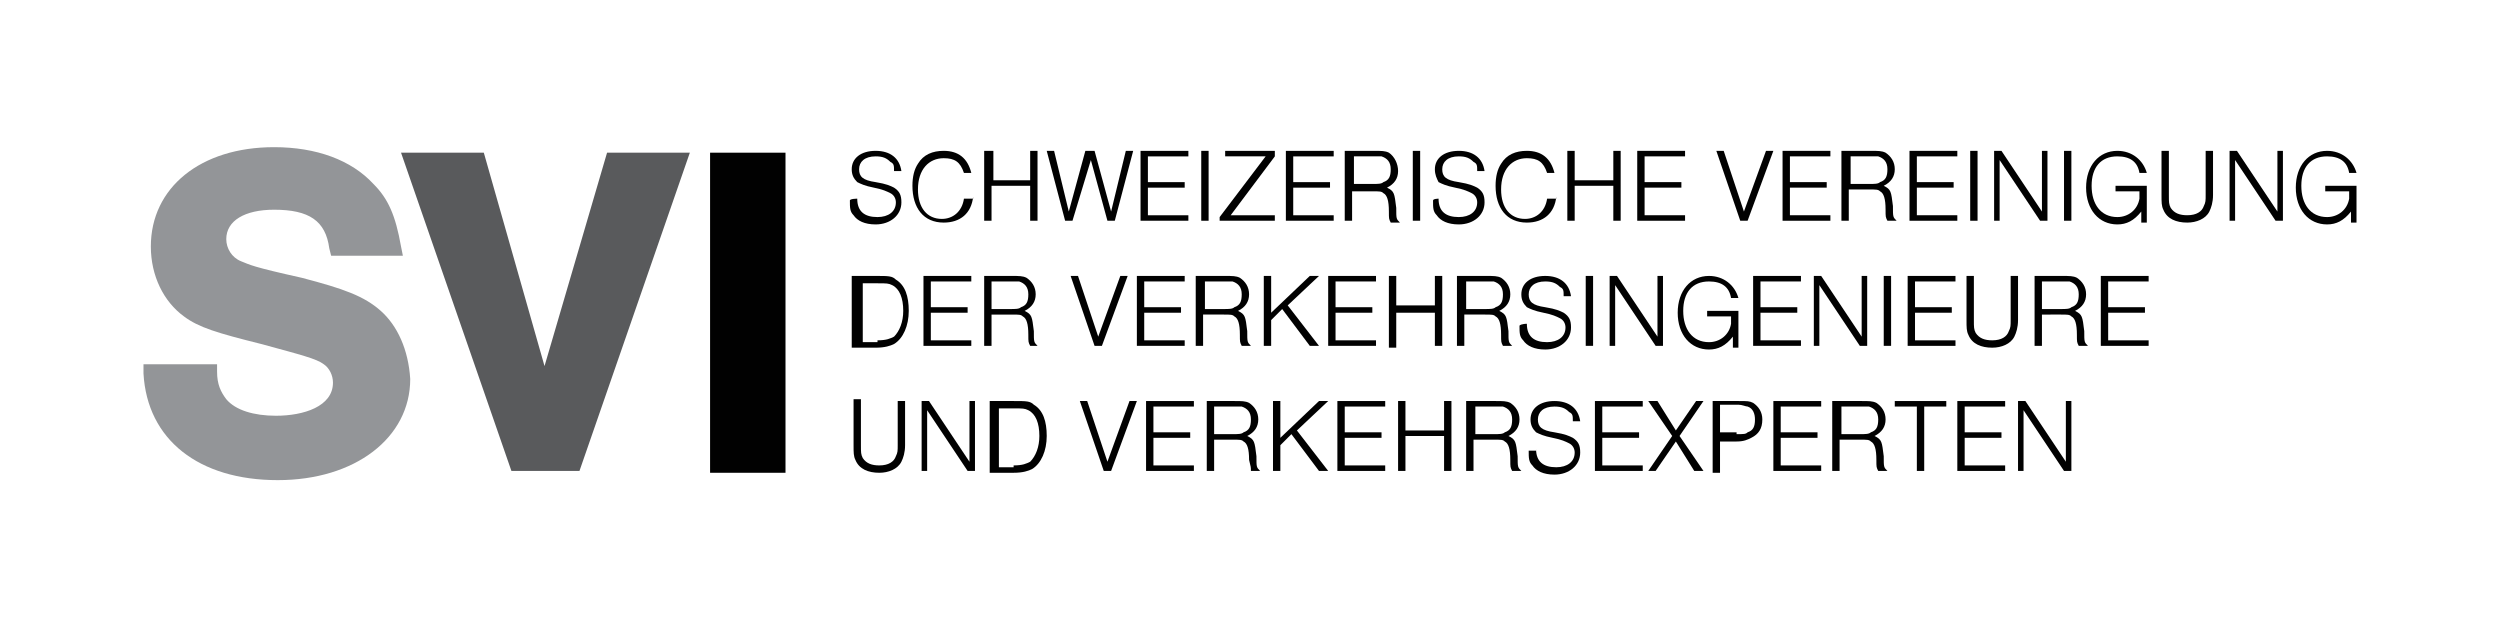 <?xml version="1.0" encoding="utf-8"?>
<!-- Generator: Adobe Illustrator 27.2.0, SVG Export Plug-In . SVG Version: 6.00 Build 0)  -->
<svg version="1.1" id="Layer_1" xmlns="http://www.w3.org/2000/svg" xmlns:xlink="http://www.w3.org/1999/xlink" x="0px" y="0px"
	 viewBox="0 0 135.9 33.8" style="enable-background:new 0 0 135.9 33.8;" xml:space="preserve">
<style type="text/css">
	.st0{fill:#010101;}
	.st1{fill:#939598;}
	.st2{fill:#595A5C;}
</style>
<g id="Layer_2_00000075130703621216093090000016785635960523318178_">
	<g>
		<g>
			<path class="st0" d="M46.6,10.8c0,0.7,0.4,1,1.1,1c0.6,0,1-0.3,1-0.8c0-0.2-0.1-0.4-0.3-0.5c-0.2-0.1-0.4-0.2-0.9-0.3
				c-0.5-0.1-0.7-0.2-0.9-0.3c-0.2-0.2-0.3-0.4-0.3-0.7c0-0.6,0.5-1,1.3-1c0.8,0,1.3,0.4,1.4,1.1h-0.4c0-0.3,0-0.4-0.2-0.5
				c-0.2-0.2-0.4-0.3-0.8-0.3c-0.6,0-0.9,0.3-0.9,0.7c0,0.4,0.2,0.6,0.9,0.7c0.6,0.1,0.8,0.2,1,0.3c0.3,0.2,0.4,0.4,0.4,0.8
				c0,0.7-0.6,1.2-1.4,1.2c-0.6,0-1-0.2-1.2-0.5c-0.2-0.2-0.2-0.4-0.2-0.8C46.2,10.8,46.6,10.8,46.6,10.8z"/>
			<path class="st0" d="M52.9,10.7c-0.1,0.9-0.7,1.4-1.6,1.4c-1.1,0-1.7-0.8-1.7-2c0-0.5,0.1-0.9,0.3-1.2c0.3-0.5,0.8-0.7,1.4-0.7
				c0.8,0,1.3,0.4,1.5,1.2h-0.4c-0.2-0.6-0.5-0.8-1.1-0.8c-0.8,0-1.4,0.6-1.4,1.7c0,1,0.5,1.6,1.3,1.6c0.6,0,1.1-0.4,1.2-1.1H52.9z"
				/>
			<path class="st0" d="M53.6,8.2h0.4v1.6H56V8.2h0.4V12H56v-1.9h-2.1V12h-0.4V8.2z"/>
			<path class="st0" d="M56.9,8.2h0.4l0.8,3.3L59,8.2h0.5l0.9,3.3l0.8-3.3h0.4l-1,3.8h-0.4l-0.9-3.3L58.3,12h-0.4L56.9,8.2z"/>
			<path class="st0" d="M62,8.2h2.6v0.3h-2.2v1.4h2v0.3h-2v1.5h2.2V12H62V8.2z"/>
			<path class="st0" d="M65.3,8.2h0.4V12h-0.4V8.2z"/>
			<path class="st0" d="M66.3,12v-0.2l2.5-3.3h-2.2V8.2h2.7v0.3l-2.4,3.2h2.4V12H66.3z"/>
			<path class="st0" d="M69.9,8.2h2.6v0.3h-2.2v1.4h2v0.3h-2v1.5h2.2V12h-2.6V8.2z"/>
			<path class="st0" d="M73.2,8.2h1.5c0.4,0,0.6,0,0.8,0.1C75.8,8.5,76,8.9,76,9.3c0,0.4-0.2,0.7-0.6,0.9c0.4,0.2,0.4,0.3,0.5,1.1
				c0,0.6,0,0.6,0.2,0.8h-0.5c-0.1-0.2-0.1-0.2-0.1-0.6c0-0.6-0.1-0.9-0.3-1c-0.1-0.1-0.2-0.1-0.6-0.1h-1.1V12h-0.4V8.2z M74.6,10
				c0.3,0,0.5,0,0.6-0.1c0.3-0.1,0.4-0.3,0.4-0.7c0-0.4-0.2-0.6-0.5-0.7c-0.1,0-0.3,0-0.5,0h-1V10H74.6z"/>
			<path class="st0" d="M76.8,8.2h0.4V12h-0.4V8.2z"/>
			<path class="st0" d="M78.2,10.8c0,0.7,0.4,1,1.1,1c0.6,0,1-0.3,1-0.8c0-0.2-0.1-0.4-0.3-0.5c-0.2-0.1-0.4-0.2-0.9-0.3
				c-0.5-0.1-0.7-0.2-0.9-0.3C78.1,9.7,78,9.5,78,9.2c0-0.6,0.5-1,1.3-1c0.8,0,1.3,0.4,1.4,1.1h-0.4c0-0.3,0-0.4-0.2-0.5
				c-0.2-0.2-0.4-0.3-0.8-0.3c-0.6,0-0.9,0.3-0.9,0.7c0,0.4,0.2,0.6,0.9,0.7c0.6,0.1,0.8,0.2,1,0.3c0.3,0.2,0.4,0.4,0.4,0.8
				c0,0.7-0.6,1.2-1.4,1.2c-0.6,0-1-0.2-1.2-0.5c-0.2-0.2-0.2-0.4-0.2-0.8C77.9,10.8,78.2,10.8,78.2,10.8z"/>
			<path class="st0" d="M84.6,10.7c-0.1,0.9-0.7,1.4-1.6,1.4c-1.1,0-1.7-0.8-1.7-2c0-0.5,0.1-0.9,0.3-1.2c0.3-0.5,0.8-0.7,1.4-0.7
				c0.8,0,1.3,0.4,1.5,1.2h-0.4c-0.2-0.6-0.5-0.8-1.1-0.8c-0.8,0-1.4,0.6-1.4,1.7c0,1,0.5,1.6,1.3,1.6c0.6,0,1.1-0.4,1.2-1.1H84.6z"
				/>
			<path class="st0" d="M85.2,8.2h0.4v1.6h2.1V8.2h0.4V12h-0.4v-1.9h-2.1V12h-0.4V8.2z"/>
			<path class="st0" d="M89,8.2h2.6v0.3h-2.2v1.4h2v0.3h-2v1.5h2.2V12H89V8.2z"/>
			<path class="st0" d="M93.3,8.2h0.4l1.1,3.3L96,8.2h0.4L95,12h-0.4L93.3,8.2z"/>
			<path class="st0" d="M96.9,8.2h2.6v0.3h-2.2v1.4h2v0.3h-2v1.5h2.2V12h-2.6V8.2z"/>
			<path class="st0" d="M100.2,8.2h1.5c0.4,0,0.6,0,0.8,0.1c0.3,0.2,0.5,0.5,0.5,0.9c0,0.4-0.2,0.7-0.6,0.9c0.4,0.2,0.4,0.3,0.5,1.1
				c0,0.6,0,0.6,0.2,0.8h-0.5c-0.1-0.2-0.1-0.2-0.1-0.6c0-0.6-0.1-0.9-0.3-1c-0.1-0.1-0.2-0.1-0.6-0.1h-1.1V12h-0.4V8.2z M101.6,10
				c0.3,0,0.5,0,0.6-0.1c0.3-0.1,0.4-0.3,0.4-0.7c0-0.4-0.2-0.6-0.5-0.7c-0.1,0-0.3,0-0.5,0h-1V10H101.6z"/>
			<path class="st0" d="M103.8,8.2h2.6v0.3h-2.2v1.4h2v0.3h-2v1.5h2.2V12h-2.6V8.2z"/>
			<path class="st0" d="M107.1,8.2h0.4V12h-0.4V8.2z"/>
			<path class="st0" d="M108.4,8.2h0.4l2.2,3.3V8.2h0.3V12h-0.4l-2.2-3.3V12h-0.3V8.2z"/>
			<path class="st0" d="M112.2,8.2h0.4V12h-0.4V8.2z"/>
			<path class="st0" d="M116.7,10.1v2h-0.3v-0.6c-0.4,0.5-0.8,0.7-1.3,0.7c-1,0-1.7-0.8-1.7-2c0-1.2,0.7-2,1.7-2
				c0.8,0,1.4,0.5,1.6,1.2h-0.4c-0.1-0.6-0.5-0.9-1.2-0.9c-0.9,0-1.4,0.6-1.4,1.6c0,1,0.5,1.7,1.4,1.7c0.6,0,1.1-0.4,1.2-1
				c0-0.1,0-0.1,0-0.4h-1.3v-0.3H116.7z"/>
			<path class="st0" d="M117.9,8.2v2.4c0,0.4,0,0.5,0.1,0.7c0.2,0.3,0.5,0.4,0.9,0.4c0.5,0,0.8-0.2,0.9-0.5c0.1-0.2,0.1-0.3,0.1-0.6
				V8.2h0.4v2.4c0,0.4-0.1,0.7-0.2,0.9c-0.2,0.4-0.7,0.6-1.2,0.6c-0.6,0-1.1-0.2-1.3-0.7c-0.1-0.2-0.1-0.4-0.1-0.8V8.2H117.9z"/>
			<path class="st0" d="M121.2,8.2h0.4l2.2,3.3V8.2h0.3V12h-0.4l-2.2-3.3V12h-0.3V8.2z"/>
			<path class="st0" d="M128.1,10.1v2h-0.3v-0.6c-0.4,0.5-0.8,0.7-1.3,0.7c-1,0-1.7-0.8-1.7-2c0-1.2,0.7-2,1.7-2
				c0.8,0,1.4,0.5,1.6,1.2h-0.4c-0.1-0.6-0.5-0.9-1.2-0.9c-0.9,0-1.4,0.6-1.4,1.6c0,1,0.5,1.7,1.4,1.7c0.6,0,1.1-0.4,1.2-1
				c0-0.1,0-0.1,0-0.4h-1.3v-0.3H128.1z"/>
			<path class="st0" d="M46.4,15h1.2c0.7,0,0.9,0,1.1,0.2c0.5,0.3,0.7,0.9,0.7,1.7c0,0.8-0.3,1.5-0.8,1.8c-0.2,0.1-0.5,0.2-1,0.2
				h-1.3V15z M47.7,18.5c0.5,0,0.7-0.1,0.9-0.2c0.3-0.3,0.5-0.8,0.5-1.4c0-0.7-0.2-1.2-0.6-1.4c-0.2-0.1-0.3-0.1-0.8-0.1h-0.8v3.2
				H47.7z"/>
			<path class="st0" d="M50.2,15h2.6v0.3h-2.2v1.4h2V17h-2v1.5h2.2v0.3h-2.6V15z"/>
			<path class="st0" d="M53.5,15H55c0.4,0,0.6,0,0.8,0.1c0.3,0.2,0.5,0.5,0.5,0.9c0,0.4-0.2,0.7-0.6,0.9c0.4,0.2,0.4,0.3,0.5,1.1
				c0,0.6,0,0.6,0.2,0.8H56c-0.1-0.2-0.1-0.2-0.1-0.6c0-0.6-0.1-0.9-0.3-1c-0.1-0.1-0.2-0.1-0.6-0.1h-1.1v1.7h-0.4V15z M54.9,16.8
				c0.3,0,0.5,0,0.6-0.1c0.3-0.1,0.4-0.3,0.4-0.7c0-0.4-0.2-0.6-0.5-0.7c-0.1,0-0.3,0-0.5,0h-1v1.5H54.9z"/>
			<path class="st0" d="M58.2,15h0.4l1.1,3.3l1.2-3.3h0.4l-1.4,3.8h-0.4L58.2,15z"/>
			<path class="st0" d="M61.8,15h2.6v0.3h-2.2v1.4h2V17h-2v1.5h2.2v0.3h-2.6V15z"/>
			<path class="st0" d="M65.1,15h1.5c0.4,0,0.6,0,0.8,0.1c0.3,0.2,0.5,0.5,0.5,0.9c0,0.4-0.2,0.7-0.6,0.9c0.4,0.2,0.4,0.3,0.5,1.1
				c0,0.6,0,0.6,0.2,0.8h-0.5c-0.1-0.2-0.1-0.2-0.1-0.6c0-0.6-0.1-0.9-0.3-1c-0.1-0.1-0.2-0.1-0.6-0.1h-1.1v1.7h-0.4V15z M66.5,16.8
				c0.3,0,0.5,0,0.6-0.1c0.3-0.1,0.4-0.3,0.4-0.7c0-0.4-0.2-0.6-0.5-0.7c-0.1,0-0.3,0-0.5,0h-1v1.5H66.5z"/>
			<path class="st0" d="M68.7,15h0.4v2l2.1-2h0.5L70,16.6l1.7,2.2h-0.5l-1.5-2l-0.6,0.6v1.4h-0.4V15z"/>
			<path class="st0" d="M72.2,15h2.6v0.3h-2.2v1.4h2V17h-2v1.5h2.2v0.3h-2.6V15z"/>
			<path class="st0" d="M75.5,15h0.4v1.6H78V15h0.4v3.8H78V17h-2.1v1.9h-0.4V15z"/>
			<path class="st0" d="M79.3,15h1.5c0.4,0,0.6,0,0.8,0.1c0.3,0.2,0.5,0.5,0.5,0.9c0,0.4-0.2,0.7-0.6,0.9c0.4,0.2,0.4,0.3,0.5,1.1
				c0,0.6,0,0.6,0.2,0.8h-0.5c-0.1-0.2-0.1-0.2-0.1-0.6c0-0.6-0.1-0.9-0.3-1c-0.1-0.1-0.2-0.1-0.6-0.1h-1.1v1.7h-0.4V15z M80.7,16.8
				c0.3,0,0.5,0,0.6-0.1c0.3-0.1,0.4-0.3,0.4-0.7c0-0.4-0.2-0.6-0.5-0.7c-0.1,0-0.3,0-0.5,0h-1v1.5H80.7z"/>
			<path class="st0" d="M83,17.6c0,0.7,0.4,1,1.1,1c0.6,0,1-0.3,1-0.8c0-0.2-0.1-0.4-0.3-0.5c-0.2-0.1-0.4-0.2-0.9-0.3
				c-0.5-0.1-0.7-0.2-0.9-0.3c-0.2-0.2-0.3-0.4-0.3-0.7c0-0.6,0.5-1,1.3-1c0.8,0,1.3,0.4,1.4,1.1H85c0-0.3,0-0.4-0.2-0.5
				c-0.2-0.2-0.4-0.3-0.8-0.3c-0.6,0-0.9,0.3-0.9,0.7c0,0.4,0.2,0.6,0.9,0.7c0.6,0.1,0.8,0.2,1,0.3c0.3,0.2,0.4,0.4,0.4,0.8
				c0,0.7-0.6,1.2-1.4,1.2c-0.6,0-1-0.2-1.2-0.5c-0.2-0.2-0.2-0.4-0.2-0.8C82.7,17.6,83,17.6,83,17.6z"/>
			<path class="st0" d="M86.2,15h0.4v3.8h-0.4V15z"/>
			<path class="st0" d="M87.5,15h0.4l2.2,3.3V15h0.3v3.8H90l-2.2-3.3v3.3h-0.3V15z"/>
			<path class="st0" d="M94.5,16.9v2h-0.3v-0.6c-0.4,0.5-0.8,0.7-1.3,0.7c-1,0-1.7-0.8-1.7-2c0-1.2,0.7-2,1.7-2
				c0.8,0,1.4,0.5,1.6,1.2h-0.4c-0.1-0.6-0.5-0.9-1.2-0.9c-0.9,0-1.4,0.6-1.4,1.6c0,1,0.5,1.7,1.4,1.7c0.6,0,1.1-0.4,1.2-1
				c0-0.1,0-0.1,0-0.4h-1.3v-0.3H94.5z"/>
			<path class="st0" d="M95.3,15h2.6v0.3h-2.2v1.4h2V17h-2v1.5h2.2v0.3h-2.6V15z"/>
			<path class="st0" d="M98.6,15H99l2.2,3.3V15h0.3v3.8h-0.4l-2.2-3.3v3.3h-0.3V15z"/>
			<path class="st0" d="M102.4,15h0.4v3.8h-0.4V15z"/>
			<path class="st0" d="M103.7,15h2.6v0.3h-2.2v1.4h2V17h-2v1.5h2.2v0.3h-2.6V15z"/>
			<path class="st0" d="M107.3,15v2.4c0,0.4,0,0.5,0.1,0.7c0.2,0.3,0.5,0.4,0.9,0.4c0.5,0,0.8-0.2,0.9-0.5c0.1-0.2,0.1-0.3,0.1-0.6
				V15h0.4v2.4c0,0.4-0.1,0.7-0.2,0.9c-0.2,0.4-0.7,0.6-1.2,0.6c-0.6,0-1.1-0.2-1.3-0.7c-0.1-0.2-0.1-0.4-0.1-0.8V15H107.3z"/>
			<path class="st0" d="M110.6,15h1.5c0.4,0,0.6,0,0.8,0.1c0.3,0.2,0.5,0.5,0.5,0.9c0,0.4-0.2,0.7-0.6,0.9c0.4,0.2,0.4,0.3,0.5,1.1
				c0,0.6,0,0.6,0.2,0.8h-0.5c-0.1-0.2-0.1-0.2-0.1-0.6c0-0.6-0.1-0.9-0.3-1c-0.1-0.1-0.2-0.1-0.6-0.1H111v1.7h-0.4V15z M112,16.8
				c0.3,0,0.5,0,0.6-0.1c0.3-0.1,0.4-0.3,0.4-0.7c0-0.4-0.2-0.6-0.5-0.7c-0.1,0-0.3,0-0.5,0h-1v1.5H112z"/>
			<path class="st0" d="M114.2,15h2.6v0.3h-2.2v1.4h2V17h-2v1.5h2.2v0.3h-2.6V15z"/>
			<path class="st0" d="M46.8,21.8v2.4c0,0.4,0,0.5,0.1,0.7c0.2,0.3,0.5,0.4,0.9,0.4c0.5,0,0.8-0.2,0.9-0.5c0.1-0.2,0.1-0.3,0.1-0.6
				v-2.4h0.4v2.4c0,0.4-0.1,0.7-0.2,0.9c-0.2,0.4-0.7,0.6-1.2,0.6c-0.6,0-1.1-0.2-1.3-0.7c-0.1-0.2-0.1-0.4-0.1-0.8v-2.5H46.8z"/>
			<path class="st0" d="M50.1,21.8h0.4l2.2,3.3v-3.3H53v3.8h-0.4l-2.2-3.3v3.3h-0.3V21.8z"/>
			<path class="st0" d="M53.9,21.8h1.2c0.7,0,0.9,0,1.1,0.2c0.5,0.3,0.7,0.9,0.7,1.7c0,0.8-0.3,1.5-0.8,1.8c-0.2,0.1-0.5,0.2-1,0.2
				h-1.3V21.8z M55.1,25.3c0.5,0,0.7-0.1,0.9-0.2c0.3-0.3,0.5-0.8,0.5-1.4c0-0.7-0.2-1.2-0.6-1.4c-0.2-0.1-0.3-0.1-0.8-0.1h-0.8v3.2
				H55.1z"/>
			<path class="st0" d="M58.7,21.8h0.4l1.1,3.3l1.2-3.3h0.4l-1.4,3.8H60L58.7,21.8z"/>
			<path class="st0" d="M62.3,21.8h2.6v0.3h-2.2v1.4h2v0.3h-2v1.5h2.2v0.3h-2.6V21.8z"/>
			<path class="st0" d="M65.6,21.8h1.5c0.4,0,0.6,0,0.8,0.1c0.3,0.2,0.5,0.5,0.5,0.9c0,0.4-0.2,0.7-0.6,0.9c0.4,0.2,0.4,0.3,0.5,1.1
				c0,0.6,0,0.6,0.2,0.8H68C68,25.4,68,25.4,67.9,25c0-0.6-0.1-0.9-0.3-1c-0.1-0.1-0.2-0.1-0.6-0.1H66v1.7h-0.4V21.8z M67,23.6
				c0.3,0,0.5,0,0.6-0.1c0.3-0.1,0.4-0.3,0.4-0.7c0-0.4-0.2-0.6-0.5-0.7c-0.1,0-0.3,0-0.5,0h-1v1.5H67z"/>
			<path class="st0" d="M69.2,21.8h0.4v2l2.1-2h0.5l-1.7,1.6l1.7,2.2h-0.5l-1.5-2l-0.6,0.6v1.4h-0.4V21.8z"/>
			<path class="st0" d="M72.7,21.8h2.6v0.3h-2.2v1.4h2v0.3h-2v1.5h2.2v0.3h-2.6V21.8z"/>
			<path class="st0" d="M76,21.8h0.4v1.6h2.1v-1.6h0.4v3.8h-0.4v-1.9h-2.1v1.9H76V21.8z"/>
			<path class="st0" d="M79.8,21.8h1.5c0.4,0,0.6,0,0.8,0.1c0.3,0.2,0.5,0.5,0.5,0.9c0,0.4-0.2,0.7-0.6,0.9c0.4,0.2,0.4,0.3,0.5,1.1
				c0,0.6,0,0.6,0.2,0.8h-0.5c-0.1-0.2-0.1-0.2-0.1-0.6c0-0.6-0.1-0.9-0.3-1c-0.1-0.1-0.2-0.1-0.6-0.1h-1.1v1.7h-0.4V21.8z
				 M81.2,23.6c0.3,0,0.5,0,0.6-0.1c0.3-0.1,0.4-0.3,0.4-0.7c0-0.4-0.2-0.6-0.5-0.7c-0.1,0-0.3,0-0.5,0h-1v1.5H81.2z"/>
			<path class="st0" d="M83.5,24.4c0,0.7,0.4,1,1.1,1c0.6,0,1-0.3,1-0.8c0-0.2-0.1-0.4-0.3-0.5c-0.2-0.1-0.4-0.2-0.9-0.3
				c-0.5-0.1-0.7-0.2-0.9-0.3c-0.2-0.2-0.3-0.4-0.3-0.7c0-0.6,0.5-1,1.3-1c0.8,0,1.3,0.4,1.4,1.1h-0.4c0-0.3,0-0.4-0.2-0.5
				c-0.2-0.2-0.4-0.3-0.8-0.3c-0.6,0-0.9,0.3-0.9,0.7c0,0.4,0.2,0.6,0.9,0.7c0.6,0.1,0.8,0.2,1,0.3c0.3,0.2,0.4,0.4,0.4,0.8
				c0,0.7-0.6,1.2-1.4,1.2c-0.6,0-1-0.2-1.2-0.5c-0.2-0.2-0.2-0.4-0.2-0.8H83.5z"/>
			<path class="st0" d="M86.7,21.8h2.6v0.3h-2.2v1.4h2v0.3h-2v1.5h2.2v0.3h-2.6V21.8z"/>
			<path class="st0" d="M90.9,23.7l-1.3-1.9h0.5l1,1.6l1.1-1.6h0.4l-1.3,1.9l1.3,1.9h-0.5L91.1,24l-1.1,1.6h-0.4L90.9,23.7z"/>
			<path class="st0" d="M93.1,21.8h1.4c0.5,0,0.6,0,0.8,0.1c0.3,0.2,0.5,0.5,0.5,0.9c0,0.5-0.2,0.8-0.6,1C95,23.9,94.8,24,94.4,24
				h-0.9v1.7h-0.4V21.8z M94.4,23.6c0.4,0,0.5,0,0.6-0.1c0.3-0.1,0.4-0.3,0.4-0.7c0-0.3-0.1-0.6-0.4-0.7c-0.1,0-0.3-0.1-0.5-0.1h-1
				v1.5H94.4z"/>
			<path class="st0" d="M96.4,21.8H99v0.3h-2.2v1.4h2v0.3h-2v1.5h2.2v0.3h-2.6V21.8z"/>
			<path class="st0" d="M99.7,21.8h1.5c0.4,0,0.6,0,0.8,0.1c0.3,0.2,0.5,0.5,0.5,0.9c0,0.4-0.2,0.7-0.6,0.9c0.4,0.2,0.4,0.3,0.5,1.1
				c0,0.6,0,0.6,0.2,0.8h-0.5c-0.1-0.2-0.1-0.2-0.1-0.6c0-0.6-0.1-0.9-0.3-1c-0.1-0.1-0.2-0.1-0.6-0.1h-1.1v1.7h-0.4V21.8z
				 M101.1,23.6c0.3,0,0.5,0,0.6-0.1c0.3-0.1,0.4-0.3,0.4-0.7c0-0.4-0.2-0.6-0.5-0.7c-0.1,0-0.3,0-0.5,0h-1v1.5H101.1z"/>
			<path class="st0" d="M104.2,22.1H103v-0.3h2.8v0.3h-1.2v3.5h-0.4V22.1z"/>
			<path class="st0" d="M106.4,21.8h2.6v0.3h-2.2v1.4h2v0.3h-2v1.5h2.2v0.3h-2.6V21.8z"/>
			<path class="st0" d="M109.7,21.8h0.4l2.2,3.3v-3.3h0.3v3.8h-0.4l-2.2-3.3v3.3h-0.3V21.8z"/>
		</g>
		<g>
			<path class="st1" d="M20.7,16.9c-0.9-0.8-2-1.2-4.3-1.8c-2.7-0.6-2.8-0.7-3.3-0.9c-0.5-0.2-0.8-0.7-0.8-1.2c0-1,1-1.6,2.6-1.6
				c1.9,0,2.8,0.6,3,2.1l0.1,0.4h3.9l-0.1-0.5c-0.3-1.7-0.7-2.6-1.5-3.4c-1.2-1.3-3.1-2-5.4-2c-4,0-6.7,2.2-6.7,5.4
				c0,1.6,0.7,3,1.8,3.8c0.8,0.6,1.8,0.9,4.2,1.5c2.2,0.6,3,0.8,3.4,1.1c0.3,0.2,0.5,0.6,0.5,1c0,1.3-1.6,1.8-3.1,1.8
				c-1.2,0-2.2-0.3-2.7-0.9c-0.3-0.4-0.5-0.8-0.5-1.5l0-0.4h-4l0,0.5c0.2,3.6,3,5.8,7.3,5.8c4.2,0,7.2-2.3,7.2-5.5
				C22.2,19,21.6,17.7,20.7,16.9z"/>
			<polygon class="st2" points="33,8.3 29.6,19.9 26.3,8.3 21.8,8.3 27.8,25.6 31.5,25.6 37.5,8.3 			"/>
			<rect x="38.6" y="8.3" class="st0" width="4.1" height="17.4"/>
		</g>
	</g>
</g>
</svg>
